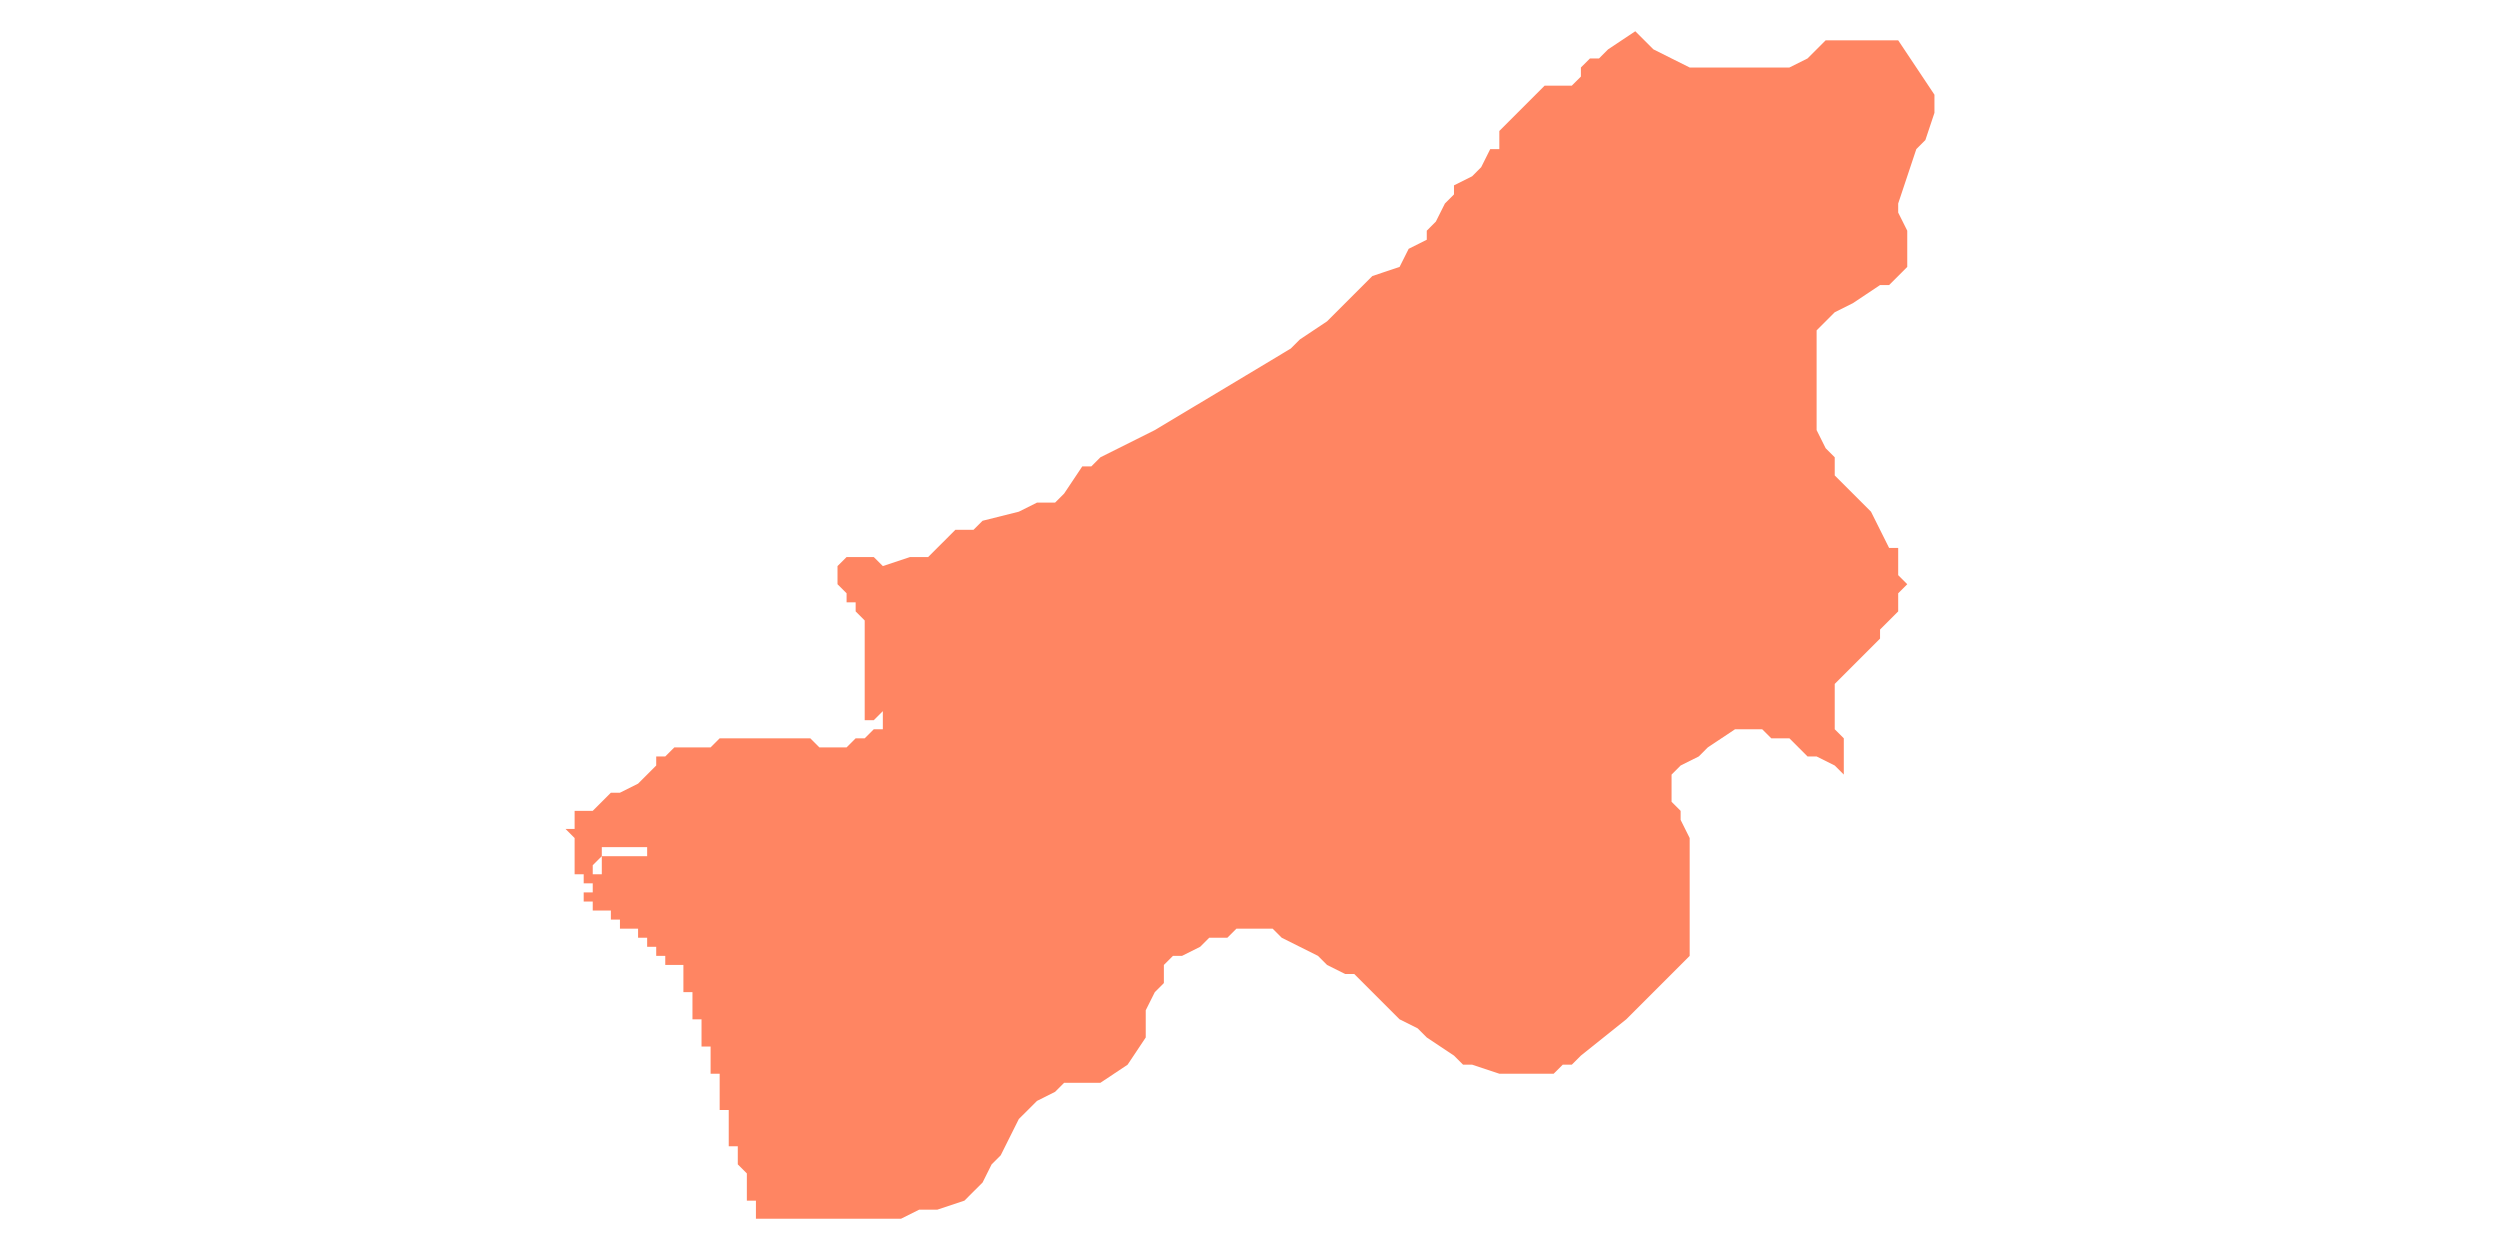 <?xml version="1.0" encoding="UTF-8"?> <!-- Creator: CorelDRAW 2019 --> <svg xmlns="http://www.w3.org/2000/svg" xmlns:xlink="http://www.w3.org/1999/xlink" xml:space="preserve" width="2in" height="1in" style="shape-rendering:geometricPrecision; text-rendering:geometricPrecision; image-rendering:optimizeQuality; fill-rule:evenodd; clip-rule:evenodd" viewBox="0 0 2000 1000"> <defs> <style type="text/css"> <![CDATA[ .fil0 {fill:#FF8562} ]]> </style> </defs> <g id="Layer_x0020_1">  <polygon id="path121_31" class="fil0" points="459.69,670.43 452.44,663.17 459.69,663.17 459.69,648.68 466.95,648.68 474.19,648.68 481.44,641.43 488.7,634.17 495.96,634.17 510.46,626.92 517.72,619.66 524.97,612.41 524.97,605.17 532.21,605.17 539.48,597.91 546.72,597.91 553.97,597.91 561.22,597.91 568.48,597.91 575.73,590.65 582.99,590.65 590.23,590.65 597.48,590.65 604.74,590.65 612,590.65 619.25,590.65 626.49,590.65 641.01,590.65 648.25,590.65 655.5,597.91 662.76,597.91 670.01,597.91 677.27,597.91 684.52,590.65 691.76,590.65 699.02,583.41 706.27,583.41 706.27,576.15 706.27,568.91 699.02,576.15 691.76,576.15 691.76,568.91 691.76,561.65 691.76,554.4 691.76,547.15 691.76,532.64 691.76,525.4 691.76,518.13 691.76,510.87 691.76,503.63 691.76,496.38 684.52,489.13 684.52,481.87 677.27,481.87 677.27,474.63 670.01,467.38 670.01,460.12 670.01,452.87 677.27,445.63 684.52,445.63 699.02,445.63 706.27,452.87 728.04,445.63 735.29,445.63 742.53,445.63 749.78,438.36 757.05,431.12 764.29,423.85 778.8,423.85 786.06,416.61 815.06,409.35 829.57,402.1 844.06,402.1 851.31,394.85 865.83,373.1 873.08,373.1 880.33,365.84 894.85,358.59 909.34,351.35 923.85,344.08 996.38,300.58 1032.63,278.82 1039.89,271.56 1061.64,257.07 1083.4,235.31 1097.91,220.81 1119.67,213.54 1126.93,199.05 1141.42,191.79 1141.42,184.56 1148.67,177.3 1155.94,162.79 1163.19,155.54 1163.19,148.28 1177.69,141.04 1184.94,133.77 1192.19,119.28 1199.46,119.28 1199.46,104.78 1206.7,97.53 1213.95,90.28 1228.46,75.77 1235.71,68.51 1242.95,68.51 1250.2,68.51 1257.46,68.51 1264.72,61.26 1264.72,54 1271.97,46.76 1279.22,46.76 1286.47,39.49 1308.23,25 1322.74,39.49 1337.25,46.76 1351.74,54 1373.5,54 1395.27,54 1402.51,54 1424.27,54 1431.52,54 1446.03,46.76 1460.53,32.25 1482.29,32.25 1496.8,32.25 1518.55,32.25 1533.06,54 1547.56,75.77 1547.56,90.28 1540.31,112.02 1533.06,119.28 1525.8,141.04 1518.55,162.79 1518.55,170.05 1525.8,184.56 1525.8,199.05 1525.8,213.54 1518.55,220.81 1511.29,228.05 1504.04,228.05 1482.29,242.56 1467.78,249.81 1460.53,257.07 1453.29,264.31 1453.29,278.82 1453.29,315.07 1453.29,329.59 1453.29,336.84 1453.29,344.08 1460.53,358.59 1467.78,365.84 1467.78,380.35 1482.29,394.85 1489.55,402.1 1496.8,409.35 1504.04,423.85 1511.29,438.36 1518.55,438.36 1518.55,445.63 1518.55,460.12 1525.8,467.38 1518.55,474.63 1518.55,489.13 1504.04,503.63 1504.04,510.87 1496.8,518.13 1482.29,532.64 1475.04,539.89 1467.78,547.15 1467.78,554.4 1467.78,561.65 1467.78,568.91 1467.78,576.15 1467.78,583.41 1475.04,590.65 1475.04,597.91 1475.04,605.17 1475.04,619.66 1467.78,612.41 1453.29,605.17 1446.03,605.17 1431.52,590.65 1417.03,590.65 1409.76,583.41 1395.27,583.41 1388.02,583.41 1366.25,597.91 1359,605.17 1344.5,612.41 1337.25,619.66 1337.25,626.92 1337.25,641.43 1344.5,648.68 1344.5,655.92 1351.74,670.43 1351.74,684.94 1351.74,699.43 1351.74,750.2 1351.74,764.7 1344.5,771.95 1337.25,779.2 1300.99,815.46 1264.72,844.48 1257.46,851.73 1250.2,851.73 1242.95,858.97 1235.71,858.97 1199.46,858.97 1177.69,851.73 1170.44,851.73 1163.19,844.48 1141.42,829.98 1134.17,822.71 1119.67,815.46 1112.42,808.22 1090.66,786.46 1083.4,779.2 1076.15,779.2 1061.64,771.95 1054.39,764.7 1039.89,757.45 1025.38,750.2 1018.14,742.94 1010.87,742.94 1003.63,742.94 996.38,742.94 989.13,742.94 981.87,750.2 967.36,750.2 960.11,757.45 945.61,764.7 938.35,764.7 931.1,771.95 931.1,786.46 923.85,793.71 916.59,808.22 916.59,829.98 902.1,851.73 880.33,866.23 858.57,866.23 851.31,866.23 844.06,873.48 829.57,880.74 822.31,887.99 815.06,895.23 807.81,909.74 800.57,924.25 793.3,931.5 786.06,946.01 778.8,953.25 771.55,960.51 749.78,967.76 735.29,967.76 720.78,975 706.27,975 699.02,975 633.74,975 626.49,975 612,975 604.74,975 604.74,967.76 604.74,960.51 597.48,960.51 597.48,953.25 597.48,946.01 597.48,938.74 590.23,931.5 590.23,924.25 590.23,916.99 582.99,916.99 582.99,909.74 582.99,902.5 582.99,895.23 582.99,887.99 575.73,887.99 575.73,880.74 575.73,873.48 575.73,866.23 575.73,858.97 568.48,858.97 568.48,851.73 568.48,844.48 568.48,837.22 561.22,837.22 561.22,829.98 561.22,822.71 561.22,815.46 553.97,815.46 553.97,808.22 561.22,808.22 553.97,808.22 553.97,800.96 553.97,793.71 546.72,793.71 546.72,786.46 546.72,779.2 546.72,771.95 539.48,771.95 532.21,771.95 532.21,764.7 524.97,764.7 524.97,757.45 517.72,757.45 517.72,750.2 510.46,750.2 510.46,742.94 503.2,742.94 495.96,742.94 495.96,735.69 488.7,735.69 488.7,728.45 481.44,728.45 474.19,728.45 474.19,721.2 474.19,713.94 474.19,721.2 474.19,713.94 474.19,706.69 481.44,706.69 474.19,706.69 474.19,699.43 481.44,699.43 481.44,692.18 481.44,684.94 488.7,684.94 495.96,684.94 517.72,684.94 517.72,677.69 524.97,677.69 524.97,670.43 524.97,677.69 517.72,677.69 517.72,670.43 517.72,677.69 510.46,677.69 495.96,677.69 488.7,677.69 481.44,677.69 481.44,684.94 474.19,692.18 474.19,699.43 474.19,706.69 466.95,706.69 466.95,713.94 474.19,713.94 466.95,713.94 474.19,713.94 474.19,721.2 466.95,721.2 466.95,713.94 466.95,706.69 466.95,699.43 459.69,699.43 459.69,692.18 459.69,684.94 459.69,677.69 "></polygon> </g> </svg> 
